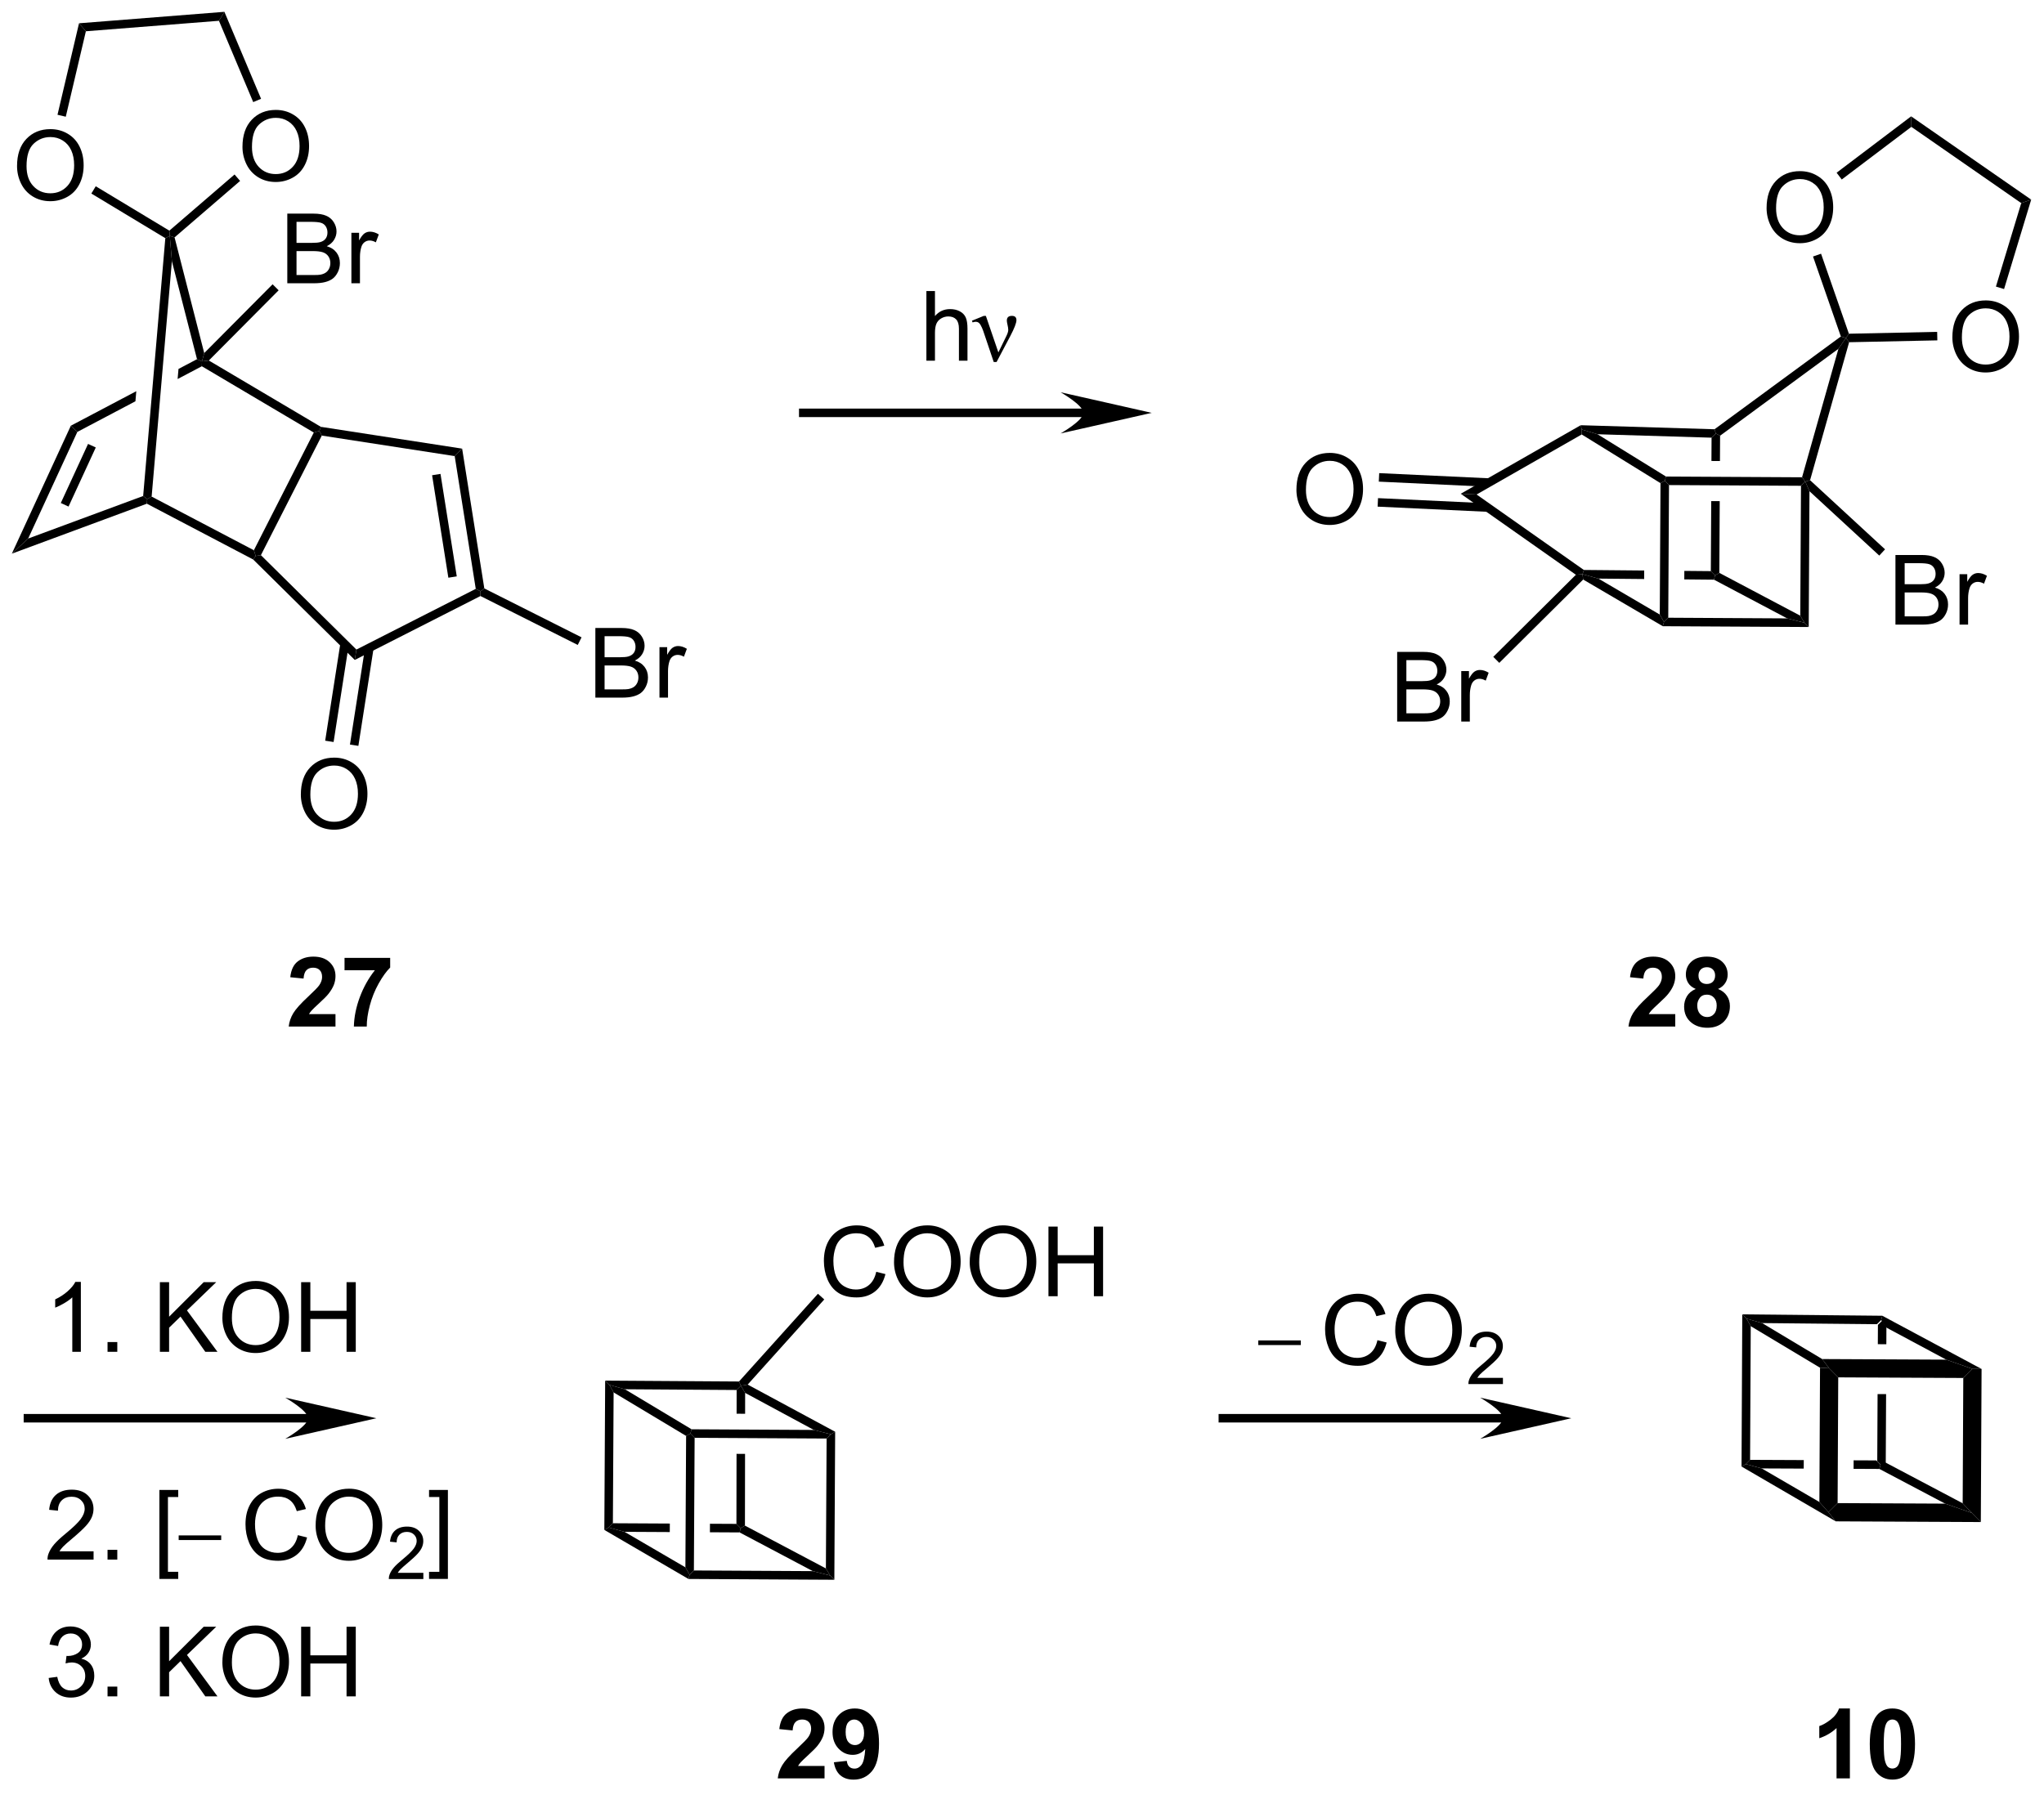 <?xml version="1.0" encoding="UTF-8"?>
<!DOCTYPE svg PUBLIC '-//W3C//DTD SVG 1.0//EN'
          'http://www.w3.org/TR/2001/REC-SVG-20010904/DTD/svg10.dtd'>
<svg stroke-dasharray="none" shape-rendering="auto" xmlns="http://www.w3.org/2000/svg" font-family="'Dialog'" text-rendering="auto" width="461" fill-opacity="1" color-interpolation="auto" color-rendering="auto" preserveAspectRatio="xMidYMid meet" font-size="12px" viewBox="0 0 461 405" fill="black" xmlns:xlink="http://www.w3.org/1999/xlink" stroke="black" image-rendering="auto" stroke-miterlimit="10" stroke-linecap="square" stroke-linejoin="miter" font-style="normal" stroke-width="1" height="405" stroke-dashoffset="0" font-weight="normal" stroke-opacity="1"
><!--Generated by the Batik Graphics2D SVG Generator--><defs id="genericDefs"
  /><g
  ><defs id="defs1"
    ><clipPath clipPathUnits="userSpaceOnUse" id="clipPath1"
      ><path d="M0.646 0.646 L173.433 0.646 L173.433 152.195 L0.646 152.195 L0.646 0.646 Z"
      /></clipPath
      ><clipPath clipPathUnits="userSpaceOnUse" id="clipPath2"
      ><path d="M13.835 6.92 L13.835 154.256 L181.817 154.256 L181.817 6.92 Z"
      /></clipPath
    ></defs
    ><g transform="scale(2.667,2.667) translate(-0.646,-0.646) matrix(1.029,0,0,1.029,-13.585,-6.473)"
    ><path d="M168.514 115.482 L168.163 115.828 L168.155 117.416 L168.155 117.416 L168.855 117.419 L168.855 117.419 L168.861 116.065 L168.514 115.482 ZM168.135 121.516 L168.108 127.031 L168.456 127.383 L168.807 127.172 L168.835 121.519 L168.835 121.519 L168.135 121.516 Z" stroke="none" clip-path="url(#clipPath2)"
    /></g
    ><g transform="matrix(2.743,0,0,2.743,-37.948,-18.983)"
    ><path d="M90.006 36.584 L90.006 30.858 L90.71 30.858 L90.71 32.912 Q91.202 32.342 91.952 32.342 Q92.413 32.342 92.751 32.524 Q93.092 32.704 93.238 33.024 Q93.384 33.345 93.384 33.954 L93.384 36.584 L92.681 36.584 L92.681 33.954 Q92.681 33.428 92.452 33.188 Q92.225 32.946 91.806 32.946 Q91.493 32.946 91.217 33.11 Q90.944 33.272 90.827 33.55 Q90.71 33.826 90.71 34.313 L90.71 36.584 L90.006 36.584 Z" stroke="none" clip-path="url(#clipPath2)"
    /></g
    ><g transform="matrix(2.743,0,0,2.743,-37.948,-18.983)"
    ><path d="M95.542 36.694 L94.677 34.131 Q94.591 33.876 94.45 33.631 Q94.31 33.384 94.065 33.384 Q93.948 33.384 93.805 33.436 L93.75 33.298 L94.724 32.899 L94.896 32.899 L95.924 35.904 L96.56 34.602 Q96.737 34.251 96.737 34.053 Q96.737 33.892 96.669 33.602 Q96.62 33.392 96.62 33.287 Q96.62 32.899 97.036 32.899 Q97.409 32.899 97.409 33.251 Q97.409 33.6 96.893 34.579 L95.776 36.694 L95.542 36.694 Z" stroke="none" clip-path="url(#clipPath2)"
    /></g
    ><g transform="matrix(2.743,0,0,2.743,-37.948,-18.983)"
    ><path d="M20.483 118.1 L19.779 118.1 L19.779 113.618 Q19.524 113.86 19.113 114.102 Q18.701 114.344 18.373 114.467 L18.373 113.787 Q18.962 113.509 19.402 113.115 Q19.845 112.719 20.029 112.35 L20.483 112.35 L20.483 118.1 ZM22.677 118.1 L22.677 117.298 L23.479 117.298 L23.479 118.1 L22.677 118.1 ZM26.981 118.1 L26.981 112.373 L27.739 112.373 L27.739 115.212 L30.583 112.373 L31.612 112.373 L29.208 114.694 L31.716 118.1 L30.716 118.1 L28.677 115.201 L27.739 116.115 L27.739 118.1 L26.981 118.1 ZM32.119 115.311 Q32.119 113.884 32.885 113.079 Q33.651 112.272 34.862 112.272 Q35.653 112.272 36.289 112.652 Q36.927 113.029 37.26 113.707 Q37.596 114.384 37.596 115.243 Q37.596 116.115 37.244 116.803 Q36.893 117.49 36.247 117.844 Q35.604 118.199 34.856 118.199 Q34.049 118.199 33.411 117.808 Q32.776 117.415 32.447 116.74 Q32.119 116.063 32.119 115.311 ZM32.901 115.321 Q32.901 116.358 33.455 116.954 Q34.013 117.548 34.854 117.548 Q35.708 117.548 36.26 116.946 Q36.815 116.344 36.815 115.24 Q36.815 114.54 36.578 114.019 Q36.341 113.498 35.885 113.212 Q35.432 112.923 34.864 112.923 Q34.059 112.923 33.479 113.477 Q32.901 114.029 32.901 115.321 ZM38.595 118.1 L38.595 112.373 L39.352 112.373 L39.352 114.725 L42.329 114.725 L42.329 112.373 L43.087 112.373 L43.087 118.1 L42.329 118.1 L42.329 115.399 L39.352 115.399 L39.352 118.1 L38.595 118.1 Z" stroke="none" clip-path="url(#clipPath2)"
    /></g
    ><g transform="matrix(2.743,0,0,2.743,-37.948,-18.983)"
    ><path d="M21.529 134.508 L21.529 135.186 L17.743 135.186 Q17.735 134.93 17.826 134.696 Q17.97 134.311 18.287 133.936 Q18.608 133.561 19.209 133.068 Q20.142 132.303 20.47 131.855 Q20.798 131.407 20.798 131.008 Q20.798 130.592 20.498 130.305 Q20.201 130.016 19.72 130.016 Q19.212 130.016 18.907 130.321 Q18.602 130.626 18.6 131.165 L17.876 131.092 Q17.951 130.282 18.436 129.86 Q18.92 129.436 19.735 129.436 Q20.561 129.436 21.04 129.894 Q21.522 130.35 21.522 131.024 Q21.522 131.368 21.381 131.701 Q21.241 132.032 20.912 132.399 Q20.587 132.766 19.829 133.407 Q19.196 133.938 19.017 134.128 Q18.837 134.318 18.72 134.508 L21.529 134.508 ZM22.677 135.186 L22.677 134.383 L23.479 134.383 L23.479 135.186 L22.677 135.186 ZM26.94 136.777 L26.94 129.459 L28.489 129.459 L28.489 130.04 L27.643 130.04 L27.643 136.193 L28.489 136.193 L28.489 136.777 L26.94 136.777 Z" stroke="none" clip-path="url(#clipPath2)"
    /></g
    ><g transform="matrix(2.743,0,0,2.743,-37.948,-18.983)"
    ><path d="M28.526 133.579 L28.526 133.198 L32.022 133.198 L32.022 133.579 L28.526 133.579 Z" stroke="none" clip-path="url(#clipPath2)"
    /></g
    ><g transform="matrix(2.743,0,0,2.743,-37.948,-18.983)"
    ><path d="M38.325 133.178 L39.083 133.368 Q38.846 134.303 38.226 134.795 Q37.606 135.285 36.713 135.285 Q35.786 135.285 35.205 134.907 Q34.627 134.529 34.322 133.816 Q34.02 133.1 34.02 132.279 Q34.02 131.383 34.362 130.72 Q34.705 130.053 35.336 129.706 Q35.966 129.36 36.724 129.36 Q37.583 129.36 38.169 129.798 Q38.755 130.235 38.987 131.029 L38.239 131.204 Q38.041 130.579 37.661 130.295 Q37.283 130.008 36.708 130.008 Q36.049 130.008 35.604 130.326 Q35.161 130.641 34.981 131.175 Q34.802 131.709 34.802 132.274 Q34.802 133.006 35.015 133.55 Q35.229 134.095 35.677 134.365 Q36.127 134.633 36.651 134.633 Q37.286 134.633 37.726 134.266 Q38.169 133.899 38.325 133.178 ZM39.787 132.397 Q39.787 130.97 40.553 130.165 Q41.319 129.357 42.53 129.357 Q43.321 129.357 43.957 129.738 Q44.595 130.115 44.928 130.792 Q45.264 131.47 45.264 132.329 Q45.264 133.201 44.912 133.889 Q44.561 134.576 43.915 134.93 Q43.272 135.285 42.524 135.285 Q41.717 135.285 41.079 134.894 Q40.444 134.501 40.115 133.826 Q39.787 133.149 39.787 132.397 ZM40.569 132.407 Q40.569 133.443 41.123 134.04 Q41.681 134.633 42.522 134.633 Q43.376 134.633 43.928 134.032 Q44.483 133.43 44.483 132.326 Q44.483 131.626 44.246 131.105 Q44.009 130.584 43.553 130.298 Q43.1 130.008 42.532 130.008 Q41.727 130.008 41.147 130.563 Q40.569 131.115 40.569 132.407 Z" stroke="none" clip-path="url(#clipPath2)"
    /></g
    ><g transform="matrix(2.743,0,0,2.743,-37.948,-18.983)"
    ><path d="M48.644 136.278 L48.644 136.786 L45.804 136.786 Q45.798 136.594 45.866 136.418 Q45.974 136.129 46.212 135.848 Q46.452 135.567 46.903 135.198 Q47.602 134.624 47.849 134.288 Q48.095 133.952 48.095 133.653 Q48.095 133.34 47.87 133.125 Q47.647 132.909 47.286 132.909 Q46.905 132.909 46.677 133.137 Q46.448 133.366 46.446 133.77 L45.903 133.715 Q45.96 133.108 46.323 132.792 Q46.687 132.473 47.298 132.473 Q47.917 132.473 48.276 132.817 Q48.638 133.159 48.638 133.665 Q48.638 133.922 48.532 134.172 Q48.427 134.42 48.181 134.696 Q47.937 134.971 47.368 135.452 Q46.894 135.85 46.759 135.993 Q46.624 136.135 46.536 136.278 L48.644 136.278 Z" stroke="none" clip-path="url(#clipPath2)"
    /></g
    ><g transform="matrix(2.743,0,0,2.743,-37.948,-18.983)"
    ><path d="M50.662 136.777 L49.112 136.777 L49.112 136.193 L49.959 136.193 L49.959 130.04 L49.112 130.04 L49.112 129.459 L50.662 129.459 L50.662 136.777 Z" stroke="none" clip-path="url(#clipPath2)"
    /></g
    ><g transform="matrix(2.743,0,0,2.743,-37.948,-18.983)"
    ><path d="M17.837 144.923 L18.54 144.829 Q18.662 145.428 18.951 145.691 Q19.243 145.954 19.662 145.954 Q20.157 145.954 20.498 145.61 Q20.842 145.266 20.842 144.758 Q20.842 144.274 20.524 143.962 Q20.209 143.647 19.72 143.647 Q19.522 143.647 19.225 143.725 L19.303 143.107 Q19.373 143.115 19.415 143.115 Q19.866 143.115 20.225 142.881 Q20.584 142.647 20.584 142.157 Q20.584 141.772 20.321 141.519 Q20.061 141.264 19.647 141.264 Q19.235 141.264 18.962 141.522 Q18.688 141.779 18.61 142.295 L17.907 142.17 Q18.037 141.462 18.493 141.074 Q18.951 140.686 19.631 140.686 Q20.1 140.686 20.493 140.886 Q20.889 141.087 21.097 141.436 Q21.306 141.782 21.306 142.173 Q21.306 142.545 21.105 142.85 Q20.907 143.154 20.517 143.334 Q21.024 143.451 21.306 143.821 Q21.587 144.188 21.587 144.743 Q21.587 145.493 21.04 146.016 Q20.493 146.537 19.657 146.537 Q18.904 146.537 18.404 146.089 Q17.907 145.639 17.837 144.923 ZM22.677 146.436 L22.677 145.633 L23.479 145.633 L23.479 146.436 L22.677 146.436 ZM26.981 146.436 L26.981 140.709 L27.739 140.709 L27.739 143.548 L30.583 140.709 L31.612 140.709 L29.208 143.029 L31.716 146.436 L30.716 146.436 L28.677 143.537 L27.739 144.451 L27.739 146.436 L26.981 146.436 ZM32.119 143.647 Q32.119 142.22 32.885 141.415 Q33.651 140.607 34.862 140.607 Q35.653 140.607 36.289 140.988 Q36.927 141.365 37.26 142.042 Q37.596 142.72 37.596 143.579 Q37.596 144.451 37.244 145.139 Q36.893 145.826 36.247 146.18 Q35.604 146.535 34.856 146.535 Q34.049 146.535 33.411 146.144 Q32.776 145.751 32.447 145.076 Q32.119 144.399 32.119 143.647 ZM32.901 143.657 Q32.901 144.693 33.455 145.29 Q34.013 145.883 34.854 145.883 Q35.708 145.883 36.26 145.282 Q36.815 144.68 36.815 143.576 Q36.815 142.876 36.578 142.355 Q36.341 141.834 35.885 141.548 Q35.432 141.258 34.864 141.258 Q34.059 141.258 33.479 141.813 Q32.901 142.365 32.901 143.657 ZM38.595 146.436 L38.595 140.709 L39.352 140.709 L39.352 143.061 L42.329 143.061 L42.329 140.709 L43.087 140.709 L43.087 146.436 L42.329 146.436 L42.329 143.735 L39.352 143.735 L39.352 146.436 L38.595 146.436 Z" stroke="none" clip-path="url(#clipPath2)"
    /></g
    ><g transform="matrix(2.743,0,0,2.743,-37.948,-18.983)"
    ><path d="M137.412 123.212 L114.381 123.212 L114.031 123.212 L114.031 123.912 L114.381 123.912 L137.412 123.912 L137.762 123.912 L137.762 123.212 L137.412 123.212 ZM143.033 123.562 L135.536 121.868 C135.536 121.868 137.412 122.927 137.412 123.562 C137.412 124.197 135.536 125.256 135.536 125.256 Z" stroke="none" clip-path="url(#clipPath2)"
    /></g
    ><g transform="matrix(2.743,0,0,2.743,-37.948,-18.983)"
    ><path d="M117.293 117.543 L117.293 117.162 L120.789 117.162 L120.789 117.543 L117.293 117.543 Z" stroke="none" clip-path="url(#clipPath2)"
    /></g
    ><g transform="matrix(2.743,0,0,2.743,-37.948,-18.983)"
    ><path d="M127.092 117.142 L127.85 117.332 Q127.613 118.267 126.993 118.759 Q126.373 119.249 125.48 119.249 Q124.553 119.249 123.972 118.871 Q123.394 118.493 123.089 117.78 Q122.787 117.064 122.787 116.243 Q122.787 115.348 123.128 114.683 Q123.472 114.017 124.102 113.671 Q124.733 113.324 125.49 113.324 Q126.35 113.324 126.936 113.762 Q127.522 114.199 127.753 114.993 L127.006 115.168 Q126.808 114.543 126.428 114.259 Q126.05 113.973 125.475 113.973 Q124.816 113.973 124.371 114.29 Q123.928 114.605 123.748 115.139 Q123.568 115.673 123.568 116.238 Q123.568 116.97 123.782 117.514 Q123.996 118.058 124.443 118.329 Q124.894 118.598 125.417 118.598 Q126.053 118.598 126.493 118.23 Q126.936 117.863 127.092 117.142 ZM128.554 116.361 Q128.554 114.933 129.32 114.129 Q130.085 113.322 131.296 113.322 Q132.088 113.322 132.723 113.702 Q133.361 114.079 133.695 114.757 Q134.031 115.433 134.031 116.293 Q134.031 117.165 133.679 117.853 Q133.327 118.54 132.682 118.894 Q132.038 119.249 131.291 119.249 Q130.484 119.249 129.846 118.858 Q129.21 118.465 128.882 117.79 Q128.554 117.113 128.554 116.361 ZM129.335 116.371 Q129.335 117.407 129.89 118.004 Q130.447 118.598 131.288 118.598 Q132.143 118.598 132.695 117.996 Q133.249 117.394 133.249 116.29 Q133.249 115.59 133.012 115.069 Q132.775 114.548 132.32 114.262 Q131.867 113.973 131.299 113.973 Q130.494 113.973 129.913 114.527 Q129.335 115.079 129.335 116.371 Z" stroke="none" clip-path="url(#clipPath2)"
    /></g
    ><g transform="matrix(2.743,0,0,2.743,-37.948,-18.983)"
    ><path d="M137.41 120.242 L137.41 120.75 L134.57 120.75 Q134.565 120.558 134.633 120.382 Q134.74 120.094 134.978 119.812 Q135.219 119.531 135.67 119.162 Q136.369 118.588 136.615 118.252 Q136.861 117.916 136.861 117.617 Q136.861 117.304 136.637 117.09 Q136.414 116.873 136.053 116.873 Q135.672 116.873 135.443 117.101 Q135.215 117.33 135.213 117.734 L134.67 117.679 Q134.727 117.072 135.09 116.756 Q135.453 116.437 136.065 116.437 Q136.684 116.437 137.043 116.781 Q137.404 117.123 137.404 117.629 Q137.404 117.886 137.299 118.136 Q137.193 118.385 136.947 118.66 Q136.703 118.935 136.135 119.416 Q135.66 119.814 135.525 119.957 Q135.391 120.099 135.303 120.242 L137.41 120.242 Z" stroke="none" clip-path="url(#clipPath2)"
    /></g
    ><g transform="matrix(2.743,0,0,2.743,-37.948,-18.983)"
    ><path d="M85.882 111.518 L86.639 111.708 Q86.403 112.643 85.783 113.135 Q85.163 113.625 84.27 113.625 Q83.343 113.625 82.762 113.247 Q82.184 112.87 81.879 112.156 Q81.577 111.44 81.577 110.62 Q81.577 109.724 81.918 109.06 Q82.262 108.393 82.892 108.046 Q83.522 107.7 84.28 107.7 Q85.139 107.7 85.725 108.138 Q86.311 108.575 86.543 109.37 L85.796 109.544 Q85.598 108.919 85.218 108.635 Q84.84 108.349 84.264 108.349 Q83.606 108.349 83.16 108.666 Q82.718 108.981 82.538 109.515 Q82.358 110.049 82.358 110.614 Q82.358 111.346 82.572 111.89 Q82.785 112.435 83.233 112.705 Q83.684 112.974 84.207 112.974 Q84.843 112.974 85.283 112.606 Q85.725 112.239 85.882 111.518 ZM87.344 110.737 Q87.344 109.31 88.11 108.505 Q88.875 107.698 90.086 107.698 Q90.878 107.698 91.513 108.078 Q92.151 108.455 92.485 109.132 Q92.82 109.81 92.82 110.669 Q92.82 111.541 92.469 112.229 Q92.117 112.916 91.472 113.27 Q90.828 113.625 90.081 113.625 Q89.274 113.625 88.636 113.234 Q88 112.841 87.672 112.166 Q87.344 111.489 87.344 110.737 ZM88.125 110.747 Q88.125 111.784 88.68 112.38 Q89.237 112.974 90.078 112.974 Q90.933 112.974 91.485 112.372 Q92.039 111.77 92.039 110.666 Q92.039 109.966 91.802 109.445 Q91.565 108.924 91.11 108.638 Q90.656 108.349 90.089 108.349 Q89.284 108.349 88.703 108.903 Q88.125 109.455 88.125 110.747 ZM93.567 110.737 Q93.567 109.31 94.332 108.505 Q95.098 107.698 96.309 107.698 Q97.1 107.698 97.736 108.078 Q98.374 108.455 98.707 109.132 Q99.043 109.81 99.043 110.669 Q99.043 111.541 98.692 112.229 Q98.34 112.916 97.694 113.27 Q97.051 113.625 96.304 113.625 Q95.496 113.625 94.858 113.234 Q94.223 112.841 93.895 112.166 Q93.567 111.489 93.567 110.737 ZM94.348 110.747 Q94.348 111.784 94.903 112.38 Q95.46 112.974 96.301 112.974 Q97.155 112.974 97.707 112.372 Q98.262 111.77 98.262 110.666 Q98.262 109.966 98.025 109.445 Q97.788 108.924 97.332 108.638 Q96.879 108.349 96.311 108.349 Q95.507 108.349 94.926 108.903 Q94.348 109.455 94.348 110.747 ZM100.042 113.526 L100.042 107.799 L100.8 107.799 L100.8 110.151 L103.776 110.151 L103.776 107.799 L104.534 107.799 L104.534 113.526 L103.776 113.526 L103.776 110.825 L100.8 110.825 L100.8 113.526 L100.042 113.526 Z" stroke="none" clip-path="url(#clipPath2)"
    /></g
    ><g transform="matrix(2.743,0,0,2.743,-37.948,-18.983)"
    ><path d="M64.228 132.198 L63.876 132.547 L65.183 132.903 L68.906 132.923 L68.906 132.923 L68.91 132.223 L68.91 132.223 L64.228 132.198 ZM72.21 132.24 L72.206 132.94 L72.206 132.94 L74.648 132.953 L74.736 132.603 L74.386 132.251 L72.21 132.24 Z" stroke="none" clip-path="url(#clipPath2)"
    /></g
    ><g transform="matrix(2.743,0,0,2.743,-37.948,-18.983)"
    ><path d="M74.753 120.891 L74.403 121.239 L74.4 123.19 L74.4 123.19 L75.1 123.194 L75.1 123.194 L75.102 121.477 L74.753 120.891 ZM74.395 126.49 L74.386 132.251 L74.736 132.603 L75.086 132.392 L75.095 126.494 L75.095 126.494 L74.395 126.49 Z" stroke="none" clip-path="url(#clipPath2)"
    /></g
    ><g transform="matrix(2.743,0,0,2.743,-37.948,-18.983)"
    ><path d="M81.631 152.161 L81.631 153.182 L77.784 153.182 Q77.847 152.604 78.159 152.086 Q78.472 151.568 79.394 150.714 Q80.136 150.021 80.302 149.776 Q80.529 149.435 80.529 149.104 Q80.529 148.737 80.331 148.539 Q80.136 148.341 79.787 148.341 Q79.443 148.341 79.24 148.549 Q79.037 148.755 79.006 149.237 L77.912 149.128 Q78.011 148.221 78.526 147.828 Q79.042 147.432 79.816 147.432 Q80.662 147.432 81.146 147.891 Q81.631 148.346 81.631 149.026 Q81.631 149.411 81.493 149.763 Q81.355 150.112 81.052 150.495 Q80.855 150.747 80.334 151.224 Q79.816 151.701 79.675 151.857 Q79.537 152.013 79.451 152.161 L81.631 152.161 ZM82.397 151.857 L83.46 151.74 Q83.499 152.065 83.663 152.221 Q83.827 152.378 84.095 152.378 Q84.437 152.378 84.674 152.065 Q84.913 151.753 84.978 150.768 Q84.564 151.247 83.944 151.247 Q83.267 151.247 82.778 150.727 Q82.288 150.206 82.288 149.37 Q82.288 148.497 82.804 147.966 Q83.322 147.432 84.124 147.432 Q84.994 147.432 85.551 148.107 Q86.111 148.779 86.111 150.323 Q86.111 151.893 85.528 152.589 Q84.947 153.284 84.015 153.284 Q83.343 153.284 82.929 152.927 Q82.515 152.568 82.397 151.857 ZM84.882 149.458 Q84.882 148.927 84.637 148.635 Q84.392 148.341 84.072 148.341 Q83.767 148.341 83.567 148.583 Q83.366 148.823 83.366 149.37 Q83.366 149.924 83.585 150.185 Q83.804 150.443 84.132 150.443 Q84.447 150.443 84.663 150.193 Q84.882 149.943 84.882 149.458 Z" stroke="none" clip-path="url(#clipPath2)"
    /></g
    ><g transform="matrix(2.743,0,0,2.743,-37.948,-18.983)"
    ><path d="M157.732 126.984 L157.38 127.333 L158.687 127.689 L162.143 127.704 L162.143 127.704 L162.146 127.004 L162.146 127.004 L157.732 126.984 ZM166.246 127.023 L166.243 127.723 L166.243 127.723 L168.368 127.733 L168.456 127.383 L168.108 127.031 L166.246 127.023 Z" stroke="none" clip-path="url(#clipPath2)"
    /></g
    ><g transform="matrix(2.743,0,0,2.743,-37.948,-18.983)"
    ><path d="M165.938 153.182 L164.841 153.182 L164.841 149.044 Q164.24 149.607 163.422 149.878 L163.422 148.88 Q163.852 148.74 164.354 148.349 Q164.859 147.956 165.047 147.432 L165.938 147.432 L165.938 153.182 ZM169.434 147.432 Q170.267 147.432 170.736 148.026 Q171.293 148.729 171.293 150.357 Q171.293 151.982 170.731 152.693 Q170.267 153.281 169.434 153.281 Q168.598 153.281 168.085 152.638 Q167.574 151.995 167.574 150.346 Q167.574 148.729 168.137 148.018 Q168.603 147.432 169.434 147.432 ZM169.434 148.341 Q169.236 148.341 169.079 148.469 Q168.923 148.596 168.837 148.924 Q168.723 149.349 168.723 150.357 Q168.723 151.365 168.824 151.742 Q168.926 152.12 169.079 152.245 Q169.236 152.37 169.434 152.37 Q169.634 152.37 169.79 152.242 Q169.947 152.115 170.033 151.786 Q170.145 151.365 170.145 150.357 Q170.145 149.349 170.043 148.974 Q169.941 148.596 169.788 148.469 Q169.634 148.341 169.434 148.341 Z" stroke="none" clip-path="url(#clipPath2)"
    /></g
    ><g transform="matrix(2.743,0,0,2.743,-37.948,-18.983)"
    ><path d="M151.58 90.326 L151.58 91.347 L147.733 91.347 Q147.796 90.769 148.108 90.251 Q148.421 89.732 149.343 88.878 Q150.085 88.185 150.252 87.941 Q150.478 87.599 150.478 87.269 Q150.478 86.901 150.28 86.704 Q150.085 86.506 149.736 86.506 Q149.392 86.506 149.189 86.714 Q148.986 86.92 148.955 87.401 L147.861 87.292 Q147.96 86.386 148.476 85.993 Q148.991 85.597 149.765 85.597 Q150.611 85.597 151.095 86.055 Q151.58 86.511 151.58 87.191 Q151.58 87.576 151.442 87.927 Q151.304 88.276 151.002 88.659 Q150.804 88.912 150.283 89.388 Q149.765 89.865 149.624 90.021 Q149.486 90.177 149.4 90.326 L151.58 90.326 ZM153.263 88.256 Q152.839 88.076 152.644 87.763 Q152.451 87.448 152.451 87.073 Q152.451 86.433 152.899 86.016 Q153.347 85.597 154.17 85.597 Q154.987 85.597 155.438 86.016 Q155.888 86.433 155.888 87.073 Q155.888 87.472 155.68 87.782 Q155.474 88.092 155.099 88.256 Q155.576 88.448 155.823 88.816 Q156.073 89.183 156.073 89.662 Q156.073 90.456 155.566 90.954 Q155.06 91.448 154.222 91.448 Q153.441 91.448 152.92 91.037 Q152.308 90.552 152.308 89.709 Q152.308 89.245 152.537 88.857 Q152.769 88.467 153.263 88.256 ZM153.49 87.151 Q153.49 87.48 153.675 87.665 Q153.862 87.847 154.17 87.847 Q154.482 87.847 154.67 87.662 Q154.857 87.474 154.857 87.146 Q154.857 86.839 154.672 86.654 Q154.487 86.467 154.183 86.467 Q153.865 86.467 153.678 86.654 Q153.49 86.842 153.49 87.151 ZM153.388 89.605 Q153.388 90.058 153.62 90.313 Q153.855 90.566 154.201 90.566 Q154.542 90.566 154.763 90.321 Q154.987 90.076 154.987 89.615 Q154.987 89.214 154.761 88.969 Q154.534 88.724 154.185 88.724 Q153.784 88.724 153.586 89.003 Q153.388 89.279 153.388 89.605 Z" stroke="none" clip-path="url(#clipPath2)"
    /></g
    ><g transform="matrix(2.743,0,0,2.743,-37.948,-18.983)"
    ><path d="M174.365 34.667 Q174.365 33.24 175.131 32.435 Q175.897 31.628 177.108 31.628 Q177.899 31.628 178.535 32.008 Q179.173 32.385 179.506 33.062 Q179.842 33.74 179.842 34.599 Q179.842 35.471 179.49 36.159 Q179.139 36.846 178.493 37.2 Q177.85 37.555 177.102 37.555 Q176.295 37.555 175.657 37.164 Q175.022 36.771 174.694 36.096 Q174.365 35.419 174.365 34.667 ZM175.147 34.677 Q175.147 35.714 175.701 36.31 Q176.259 36.904 177.1 36.904 Q177.954 36.904 178.506 36.302 Q179.061 35.7 179.061 34.596 Q179.061 33.896 178.824 33.375 Q178.587 32.854 178.131 32.568 Q177.678 32.279 177.11 32.279 Q176.305 32.279 175.725 32.833 Q175.147 33.385 175.147 34.677 Z" stroke="none" clip-path="url(#clipPath2)"
    /></g
    ><g transform="matrix(2.743,0,0,2.743,-37.948,-18.983)"
    ><path d="M159.089 24.035 Q159.089 22.608 159.854 21.804 Q160.62 20.996 161.831 20.996 Q162.622 20.996 163.258 21.377 Q163.896 21.754 164.229 22.431 Q164.565 23.108 164.565 23.968 Q164.565 24.84 164.214 25.527 Q163.862 26.215 163.216 26.569 Q162.573 26.923 161.826 26.923 Q161.018 26.923 160.38 26.533 Q159.745 26.14 159.417 25.465 Q159.089 24.788 159.089 24.035 ZM159.87 24.046 Q159.87 25.082 160.424 25.679 Q160.982 26.272 161.823 26.272 Q162.677 26.272 163.229 25.671 Q163.784 25.069 163.784 23.965 Q163.784 23.265 163.547 22.744 Q163.31 22.223 162.854 21.936 Q162.401 21.647 161.833 21.647 Q161.029 21.647 160.448 22.202 Q159.87 22.754 159.87 24.046 Z" stroke="none" clip-path="url(#clipPath2)"
    /></g
    ><g transform="matrix(2.743,0,0,2.743,-37.948,-18.983)"
    ><path d="M120.431 47.208 Q120.431 45.781 121.197 44.976 Q121.963 44.169 123.174 44.169 Q123.965 44.169 124.601 44.549 Q125.239 44.927 125.572 45.604 Q125.908 46.281 125.908 47.14 Q125.908 48.013 125.556 48.7 Q125.205 49.388 124.559 49.742 Q123.916 50.096 123.168 50.096 Q122.361 50.096 121.723 49.705 Q121.088 49.312 120.759 48.638 Q120.431 47.961 120.431 47.208 ZM121.213 47.218 Q121.213 48.255 121.767 48.851 Q122.325 49.445 123.166 49.445 Q124.02 49.445 124.572 48.843 Q125.127 48.242 125.127 47.138 Q125.127 46.437 124.89 45.916 Q124.653 45.395 124.197 45.109 Q123.744 44.82 123.176 44.82 Q122.371 44.82 121.791 45.375 Q121.213 45.927 121.213 47.218 Z" stroke="none" clip-path="url(#clipPath2)"
    /></g
    ><g transform="matrix(2.743,0,0,2.743,-37.948,-18.983)"
    ><path d="M128.714 66.263 L128.714 60.536 L130.862 60.536 Q131.518 60.536 131.914 60.711 Q132.313 60.883 132.537 61.245 Q132.761 61.607 132.761 62 Q132.761 62.367 132.56 62.693 Q132.362 63.015 131.961 63.216 Q132.479 63.367 132.758 63.734 Q133.039 64.101 133.039 64.601 Q133.039 65.005 132.867 65.351 Q132.698 65.695 132.448 65.883 Q132.198 66.07 131.82 66.166 Q131.445 66.263 130.899 66.263 L128.714 66.263 ZM129.471 62.943 L130.711 62.943 Q131.214 62.943 131.432 62.875 Q131.721 62.789 131.867 62.591 Q132.016 62.39 132.016 62.091 Q132.016 61.804 131.878 61.588 Q131.742 61.372 131.487 61.291 Q131.234 61.211 130.617 61.211 L129.471 61.211 L129.471 62.943 ZM129.471 65.586 L130.899 65.586 Q131.266 65.586 131.414 65.56 Q131.675 65.513 131.849 65.403 Q132.026 65.294 132.138 65.086 Q132.253 64.875 132.253 64.601 Q132.253 64.281 132.089 64.047 Q131.925 63.81 131.633 63.713 Q131.344 63.617 130.797 63.617 L129.471 63.617 L129.471 65.586 ZM133.984 66.263 L133.984 62.114 L134.617 62.114 L134.617 62.742 Q134.859 62.302 135.063 62.161 Q135.268 62.021 135.516 62.021 Q135.87 62.021 136.237 62.247 L135.995 62.898 Q135.737 62.747 135.479 62.747 Q135.25 62.747 135.065 62.885 Q134.883 63.023 134.805 63.271 Q134.688 63.646 134.688 64.091 L134.688 66.263 L133.984 66.263 Z" stroke="none" clip-path="url(#clipPath2)"
    /></g
    ><g transform="matrix(2.743,0,0,2.743,-37.948,-18.983)"
    ><path d="M169.684 58.291 L169.684 52.565 L171.832 52.565 Q172.488 52.565 172.884 52.739 Q173.283 52.911 173.507 53.273 Q173.731 53.635 173.731 54.028 Q173.731 54.395 173.53 54.721 Q173.332 55.044 172.931 55.244 Q173.45 55.395 173.728 55.763 Q174.009 56.13 174.009 56.63 Q174.009 57.033 173.838 57.38 Q173.668 57.723 173.418 57.911 Q173.168 58.098 172.791 58.195 Q172.416 58.291 171.869 58.291 L169.684 58.291 ZM170.442 54.971 L171.681 54.971 Q172.184 54.971 172.403 54.903 Q172.692 54.817 172.838 54.619 Q172.986 54.419 172.986 54.119 Q172.986 53.833 172.848 53.617 Q172.713 53.401 172.457 53.32 Q172.205 53.239 171.588 53.239 L170.442 53.239 L170.442 54.971 ZM170.442 57.614 L171.869 57.614 Q172.236 57.614 172.384 57.588 Q172.645 57.541 172.819 57.432 Q172.996 57.322 173.108 57.114 Q173.223 56.903 173.223 56.63 Q173.223 56.309 173.059 56.075 Q172.895 55.838 172.603 55.742 Q172.314 55.645 171.767 55.645 L170.442 55.645 L170.442 57.614 ZM174.955 58.291 L174.955 54.143 L175.588 54.143 L175.588 54.77 Q175.83 54.33 176.033 54.19 Q176.238 54.049 176.486 54.049 Q176.84 54.049 177.207 54.276 L176.965 54.926 Q176.707 54.776 176.45 54.776 Q176.22 54.776 176.035 54.913 Q175.853 55.051 175.775 55.299 Q175.658 55.674 175.658 56.119 L175.658 58.291 L174.955 58.291 Z" stroke="none" clip-path="url(#clipPath2)"
    /></g
    ><g transform="matrix(2.743,0,0,2.743,-37.948,-18.983)"
    ><path d="M144.064 53.796 L143.952 54.145 L145.261 54.507 L149.022 54.542 L149.022 54.542 L149.026 53.842 L149.026 53.842 L144.064 53.796 ZM152.326 53.873 L152.322 54.573 L152.322 54.573 L154.763 54.596 L154.852 54.246 L154.504 53.893 L152.326 53.873 Z" stroke="none" clip-path="url(#clipPath2)"
    /></g
    ><g transform="matrix(2.743,0,0,2.743,-37.948,-18.983)"
    ><path d="M154.917 42.578 L154.565 42.917 L154.554 44.833 L154.554 44.833 L155.254 44.837 L155.254 44.837 L155.266 42.755 L154.917 42.578 ZM154.536 48.133 L154.504 53.893 L154.852 54.246 L155.203 54.036 L155.236 48.137 L155.236 48.137 L154.536 48.133 Z" stroke="none" clip-path="url(#clipPath2)"
    /></g
    ><g transform="matrix(2.743,0,0,2.743,-37.948,-18.983)"
    ><path d="M41.419 90.326 L41.419 91.347 L37.573 91.347 Q37.636 90.769 37.948 90.251 Q38.261 89.732 39.182 88.878 Q39.925 88.185 40.091 87.941 Q40.318 87.599 40.318 87.269 Q40.318 86.901 40.12 86.704 Q39.925 86.506 39.576 86.506 Q39.232 86.506 39.029 86.714 Q38.826 86.92 38.794 87.401 L37.701 87.292 Q37.8 86.386 38.315 85.993 Q38.831 85.597 39.604 85.597 Q40.451 85.597 40.935 86.055 Q41.419 86.511 41.419 87.191 Q41.419 87.576 41.282 87.927 Q41.143 88.276 40.841 88.659 Q40.643 88.912 40.123 89.388 Q39.604 89.865 39.464 90.021 Q39.326 90.177 39.24 90.326 L41.419 90.326 ZM42.163 86.717 L42.163 85.698 L45.916 85.698 L45.916 86.495 Q45.452 86.951 44.97 87.808 Q44.491 88.662 44.239 89.626 Q43.986 90.589 43.991 91.347 L42.931 91.347 Q42.96 90.159 43.421 88.925 Q43.884 87.691 44.658 86.717 L42.163 86.717 Z" stroke="none" clip-path="url(#clipPath2)"
    /></g
    ><g transform="matrix(2.743,0,0,2.743,-37.948,-18.983)"
    ><path d="M33.771 19 Q33.771 17.573 34.536 16.768 Q35.302 15.961 36.513 15.961 Q37.304 15.961 37.94 16.341 Q38.578 16.719 38.911 17.396 Q39.247 18.073 39.247 18.932 Q39.247 19.805 38.896 20.492 Q38.544 21.18 37.898 21.534 Q37.255 21.888 36.508 21.888 Q35.7 21.888 35.062 21.497 Q34.427 21.104 34.099 20.43 Q33.771 19.753 33.771 19 ZM34.552 19.011 Q34.552 20.047 35.107 20.643 Q35.664 21.237 36.505 21.237 Q37.359 21.237 37.911 20.636 Q38.466 20.034 38.466 18.93 Q38.466 18.229 38.229 17.709 Q37.992 17.188 37.536 16.901 Q37.083 16.612 36.515 16.612 Q35.711 16.612 35.13 17.167 Q34.552 17.719 34.552 19.011 Z" stroke="none" clip-path="url(#clipPath2)"
    /></g
    ><g transform="matrix(2.743,0,0,2.743,-37.948,-18.983)"
    ><path d="M15.236 20.58 Q15.236 19.153 16.001 18.348 Q16.767 17.541 17.978 17.541 Q18.77 17.541 19.405 17.921 Q20.043 18.299 20.376 18.976 Q20.712 19.653 20.712 20.512 Q20.712 21.385 20.361 22.072 Q20.009 22.76 19.363 23.114 Q18.72 23.468 17.973 23.468 Q17.165 23.468 16.527 23.077 Q15.892 22.684 15.564 22.01 Q15.236 21.333 15.236 20.58 ZM16.017 20.59 Q16.017 21.627 16.572 22.223 Q17.129 22.817 17.97 22.817 Q18.824 22.817 19.376 22.215 Q19.931 21.614 19.931 20.51 Q19.931 19.809 19.694 19.288 Q19.457 18.767 19.001 18.481 Q18.548 18.192 17.98 18.192 Q17.176 18.192 16.595 18.747 Q16.017 19.299 16.017 20.59 Z" stroke="none" clip-path="url(#clipPath2)"
    /></g
    ><g transform="matrix(2.743,0,0,2.743,-37.948,-18.983)"
    ><path d="M38.571 72.27 Q38.571 70.843 39.336 70.038 Q40.102 69.231 41.313 69.231 Q42.104 69.231 42.74 69.611 Q43.378 69.989 43.711 70.666 Q44.047 71.343 44.047 72.202 Q44.047 73.074 43.696 73.762 Q43.344 74.449 42.698 74.804 Q42.055 75.158 41.307 75.158 Q40.5 75.158 39.862 74.767 Q39.227 74.374 38.899 73.699 Q38.571 73.022 38.571 72.27 ZM39.352 72.28 Q39.352 73.317 39.907 73.913 Q40.464 74.507 41.305 74.507 Q42.159 74.507 42.711 73.905 Q43.266 73.304 43.266 72.199 Q43.266 71.499 43.029 70.978 Q42.792 70.457 42.336 70.171 Q41.883 69.882 41.315 69.882 Q40.511 69.882 39.93 70.436 Q39.352 70.989 39.352 72.28 Z" stroke="none" clip-path="url(#clipPath2)"
    /></g
    ><g transform="matrix(2.743,0,0,2.743,-37.948,-18.983)"
    ><path d="M62.787 64.296 L62.787 58.569 L64.936 58.569 Q65.592 58.569 65.988 58.743 Q66.386 58.915 66.61 59.277 Q66.834 59.639 66.834 60.033 Q66.834 60.4 66.633 60.725 Q66.436 61.048 66.034 61.249 Q66.553 61.4 66.831 61.767 Q67.113 62.134 67.113 62.634 Q67.113 63.038 66.941 63.384 Q66.772 63.728 66.522 63.915 Q66.272 64.103 65.894 64.199 Q65.519 64.296 64.972 64.296 L62.787 64.296 ZM63.545 60.975 L64.784 60.975 Q65.287 60.975 65.506 60.908 Q65.795 60.822 65.941 60.624 Q66.089 60.423 66.089 60.124 Q66.089 59.837 65.951 59.621 Q65.816 59.405 65.561 59.324 Q65.308 59.243 64.691 59.243 L63.545 59.243 L63.545 60.975 ZM63.545 63.618 L64.972 63.618 Q65.339 63.618 65.488 63.593 Q65.748 63.546 65.923 63.436 Q66.1 63.327 66.212 63.118 Q66.326 62.908 66.326 62.634 Q66.326 62.314 66.162 62.08 Q65.998 61.843 65.706 61.746 Q65.417 61.65 64.871 61.65 L63.545 61.65 L63.545 63.618 ZM68.058 64.296 L68.058 60.147 L68.691 60.147 L68.691 60.775 Q68.933 60.335 69.136 60.194 Q69.342 60.053 69.589 60.053 Q69.943 60.053 70.311 60.28 L70.068 60.931 Q69.811 60.78 69.553 60.78 Q69.324 60.78 69.139 60.918 Q68.956 61.056 68.878 61.303 Q68.761 61.678 68.761 62.124 L68.761 64.296 L68.058 64.296 Z" stroke="none" clip-path="url(#clipPath2)"
    /></g
    ><g transform="matrix(2.743,0,0,2.743,-37.948,-18.983)"
    ><path d="M37.457 30.217 L37.457 24.49 L39.605 24.49 Q40.261 24.49 40.657 24.665 Q41.056 24.836 41.28 25.198 Q41.504 25.56 41.504 25.954 Q41.504 26.321 41.303 26.646 Q41.105 26.969 40.704 27.17 Q41.222 27.321 41.501 27.688 Q41.782 28.055 41.782 28.555 Q41.782 28.959 41.61 29.305 Q41.441 29.649 41.191 29.836 Q40.941 30.024 40.563 30.12 Q40.188 30.217 39.642 30.217 L37.457 30.217 ZM38.215 26.896 L39.454 26.896 Q39.957 26.896 40.175 26.829 Q40.465 26.743 40.61 26.545 Q40.759 26.344 40.759 26.045 Q40.759 25.758 40.621 25.542 Q40.485 25.326 40.23 25.245 Q39.977 25.165 39.36 25.165 L38.215 25.165 L38.215 26.896 ZM38.215 29.54 L39.642 29.54 Q40.009 29.54 40.157 29.514 Q40.418 29.467 40.592 29.357 Q40.769 29.248 40.881 29.04 Q40.996 28.829 40.996 28.555 Q40.996 28.235 40.832 28 Q40.668 27.764 40.376 27.667 Q40.087 27.571 39.54 27.571 L38.215 27.571 L38.215 29.54 ZM42.727 30.217 L42.727 26.068 L43.36 26.068 L43.36 26.696 Q43.602 26.256 43.806 26.115 Q44.011 25.974 44.259 25.974 Q44.613 25.974 44.98 26.201 L44.738 26.852 Q44.48 26.701 44.222 26.701 Q43.993 26.701 43.808 26.839 Q43.626 26.977 43.548 27.224 Q43.431 27.599 43.431 28.045 L43.431 30.217 L42.727 30.217 Z" stroke="none" clip-path="url(#clipPath2)"
    /></g
    ><g transform="matrix(2.743,0,0,2.743,-37.948,-18.983)"
    ><path d="M30.033 36.461 L28.511 37.264 L28.511 37.264 L28.439 38.093 L28.439 38.093 L30.431 37.043 L30.441 36.642 L30.033 36.461 ZM25.041 39.094 L19.659 41.933 L20.195 42.442 L24.97 39.923 L25.041 39.094 Z" stroke="none" clip-path="url(#clipPath2)"
    /></g
    ><g transform="matrix(2.743,0,0,2.743,-37.948,-18.983)"
    ><path d="M70.441 136.78 L70.536 136.43 L70.888 136.082 L80.664 136.136 L82.089 136.494 L82.437 136.846 Z" stroke="none" clip-path="url(#clipPath2)"
    /></g
    ><g transform="matrix(2.743,0,0,2.743,-37.948,-18.983)"
    ><path d="M70.888 136.082 L70.536 136.43 L70.19 135.823 L70.249 125.016 L70.601 124.819 L70.949 125.171 Z" stroke="none" clip-path="url(#clipPath2)"
    /></g
    ><g transform="matrix(2.743,0,0,2.743,-37.948,-18.983)"
    ><path d="M70.949 125.171 L70.601 124.819 L70.698 124.47 L80.753 124.525 L82.153 124.883 L81.801 125.231 Z" stroke="none" clip-path="url(#clipPath2)"
    /></g
    ><g transform="matrix(2.743,0,0,2.743,-37.948,-18.983)"
    ><path d="M82.437 136.846 L82.089 136.494 L81.742 135.914 L81.801 125.231 L82.153 124.883 L82.504 124.674 Z" stroke="none" clip-path="url(#clipPath2)"
    /></g
    ><g transform="matrix(2.743,0,0,2.743,-37.948,-18.983)"
    ><path d="M70.19 135.823 L70.536 136.43 L70.441 136.78 L63.525 132.747 L63.876 132.547 L65.183 132.903 Z" stroke="none" clip-path="url(#clipPath2)"
    /></g
    ><g transform="matrix(2.743,0,0,2.743,-37.948,-18.983)"
    ><path d="M81.742 135.914 L82.089 136.494 L80.664 136.136 L74.648 132.953 L74.736 132.603 L75.086 132.392 Z" stroke="none" clip-path="url(#clipPath2)"
    /></g
    ><g transform="matrix(2.743,0,0,2.743,-37.948,-18.983)"
    ><path d="M64.228 132.198 L63.876 132.547 L63.525 132.747 L63.593 120.468 L63.941 120.82 L64.288 121.436 Z" stroke="none" clip-path="url(#clipPath2)"
    /></g
    ><g transform="matrix(2.743,0,0,2.743,-37.948,-18.983)"
    ><path d="M70.698 124.47 L70.601 124.819 L70.249 125.016 L64.288 121.436 L63.941 120.82 L65.218 121.178 Z" stroke="none" clip-path="url(#clipPath2)"
    /></g
    ><g transform="matrix(2.743,0,0,2.743,-37.948,-18.983)"
    ><path d="M82.504 124.674 L82.153 124.883 L80.753 124.525 L75.102 121.477 L74.753 120.891 L75.311 120.794 Z" stroke="none" clip-path="url(#clipPath2)"
    /></g
    ><g transform="matrix(2.743,0,0,2.743,-37.948,-18.983)"
    ><path d="M65.218 121.178 L63.941 120.82 L63.593 120.468 L74.598 120.54 L74.753 120.891 L74.403 121.239 Z" stroke="none" clip-path="url(#clipPath2)"
    /></g
    ><g transform="matrix(2.743,0,0,2.743,-37.948,-18.983)"
    ><path d="M75.311 120.794 L74.753 120.891 L74.598 120.54 L81.088 113.325 L81.608 113.793 Z" stroke="none" clip-path="url(#clipPath2)"
    /></g
    ><g transform="matrix(2.743,0,0,2.743,-37.948,-18.983)"
    ><path d="M164.773 132.042 L164.175 131.289 L164.929 130.542 L173.769 130.585 L175.958 131.346 L176.704 132.1 Z" stroke="none" clip-path="url(#clipPath2)"
    /></g
    ><g transform="matrix(2.743,0,0,2.743,-37.948,-18.983)"
    ><path d="M164.929 130.542 L164.175 131.289 L163.43 130.45 L163.483 119.405 L164.233 119.447 L164.98 120.2 Z" stroke="none" clip-path="url(#clipPath2)"
    /></g
    ><g transform="matrix(2.743,0,0,2.743,-37.948,-18.983)"
    ><path d="M164.98 120.2 L164.233 119.447 L163.658 118.694 L173.857 118.743 L176.016 119.504 L175.262 120.25 Z" stroke="none" clip-path="url(#clipPath2)"
    /></g
    ><g transform="matrix(2.743,0,0,2.743,-37.948,-18.983)"
    ><path d="M176.704 132.1 L175.958 131.346 L175.212 130.556 L175.262 120.25 L176.016 119.504 L176.766 119.509 Z" stroke="none" clip-path="url(#clipPath2)"
    /></g
    ><g transform="matrix(2.743,0,0,2.743,-37.948,-18.983)"
    ><path d="M163.43 130.45 L164.175 131.289 L164.773 132.042 L157.029 127.533 L157.38 127.333 L158.687 127.689 Z" stroke="none" clip-path="url(#clipPath2)"
    /></g
    ><g transform="matrix(2.743,0,0,2.743,-37.948,-18.983)"
    ><path d="M175.212 130.556 L175.958 131.346 L173.769 130.585 L168.368 127.733 L168.456 127.383 L168.807 127.172 Z" stroke="none" clip-path="url(#clipPath2)"
    /></g
    ><g transform="matrix(2.743,0,0,2.743,-37.948,-18.983)"
    ><path d="M157.732 126.984 L157.38 127.333 L157.029 127.533 L157.09 115.019 L157.439 115.373 L157.786 115.989 Z" stroke="none" clip-path="url(#clipPath2)"
    /></g
    ><g transform="matrix(2.743,0,0,2.743,-37.948,-18.983)"
    ><path d="M163.658 118.694 L164.233 119.447 L163.483 119.405 L157.786 115.989 L157.439 115.373 L158.724 115.735 Z" stroke="none" clip-path="url(#clipPath2)"
    /></g
    ><g transform="matrix(2.743,0,0,2.743,-37.948,-18.983)"
    ><path d="M176.766 119.509 L176.016 119.504 L173.857 118.743 L168.861 116.065 L168.514 115.482 L168.604 115.133 Z" stroke="none" clip-path="url(#clipPath2)"
    /></g
    ><g transform="matrix(2.743,0,0,2.743,-37.948,-18.983)"
    ><path d="M158.724 115.735 L157.439 115.373 L157.09 115.019 L168.604 115.133 L168.514 115.482 L168.163 115.828 Z" stroke="none" clip-path="url(#clipPath2)"
    /></g
    ><g transform="matrix(2.743,0,0,2.743,-37.948,-18.983)"
    ><path d="M165.876 35.066 L165.61 34.722 L165.857 34.367 L173.114 34.214 L173.129 34.914 Z" stroke="none" clip-path="url(#clipPath2)"
    /></g
    ><g transform="matrix(2.743,0,0,2.743,-37.948,-18.983)"
    ><path d="M178.616 30.693 L177.946 30.49 L180.027 23.624 L180.845 23.339 Z" stroke="none" clip-path="url(#clipPath2)"
    /></g
    ><g transform="matrix(2.743,0,0,2.743,-37.948,-18.983)"
    ><path d="M180.845 23.339 L180.027 23.624 L170.992 17.353 L170.974 16.489 Z" stroke="none" clip-path="url(#clipPath2)"
    /></g
    ><g transform="matrix(2.743,0,0,2.743,-37.948,-18.983)"
    ><path d="M170.974 16.489 L170.992 17.353 L165.269 21.683 L164.847 21.125 Z" stroke="none" clip-path="url(#clipPath2)"
    /></g
    ><g transform="matrix(2.743,0,0,2.743,-37.948,-18.983)"
    ><path d="M162.906 28.017 L163.567 27.787 L165.857 34.367 L165.61 34.722 L165.195 34.593 Z" stroke="none" clip-path="url(#clipPath2)"
    /></g
    ><g transform="matrix(2.743,0,0,2.743,-37.948,-18.983)"
    ><path d="M144.064 53.796 L143.952 54.145 L143.409 54.191 L133.942 47.529 L135.245 47.59 Z" stroke="none" clip-path="url(#clipPath2)"
    /></g
    ><g transform="matrix(2.743,0,0,2.743,-37.948,-18.983)"
    ><path d="M135.245 47.59 L133.942 47.529 L143.806 41.892 L143.894 42.245 L143.887 42.652 Z" stroke="none" clip-path="url(#clipPath2)"
    /></g
    ><g transform="matrix(2.743,0,0,2.743,-37.948,-18.983)"
    ><path d="M136.276 46.258 L127.237 45.833 L127.204 46.532 L136.243 46.957 ZM136.179 48.315 L127.14 47.889 L127.107 48.588 L136.146 49.014 Z" stroke="none" clip-path="url(#clipPath2)"
    /></g
    ><g transform="matrix(2.743,0,0,2.743,-37.948,-18.983)"
    ><path d="M143.409 54.191 L143.952 54.145 L144.007 54.584 L137.11 61.438 L136.617 60.941 Z" stroke="none" clip-path="url(#clipPath2)"
    /></g
    ><g transform="matrix(2.743,0,0,2.743,-37.948,-18.983)"
    ><path d="M150.556 58.423 L150.652 58.073 L151.004 57.725 L160.78 57.779 L162.205 58.137 L162.553 58.489 Z" stroke="none" clip-path="url(#clipPath2)"
    /></g
    ><g transform="matrix(2.743,0,0,2.743,-37.948,-18.983)"
    ><path d="M151.004 57.725 L150.652 58.073 L150.306 57.464 L150.366 46.657 L150.717 46.462 L151.065 46.814 Z" stroke="none" clip-path="url(#clipPath2)"
    /></g
    ><g transform="matrix(2.743,0,0,2.743,-37.948,-18.983)"
    ><path d="M151.065 46.814 L150.717 46.462 L150.817 46.113 L162.005 46.174 L162.27 46.526 L161.918 46.874 Z" stroke="none" clip-path="url(#clipPath2)"
    /></g
    ><g transform="matrix(2.743,0,0,2.743,-37.948,-18.983)"
    ><path d="M162.553 58.489 L162.205 58.137 L161.858 57.557 L161.918 46.874 L162.27 46.526 L162.615 47.321 Z" stroke="none" clip-path="url(#clipPath2)"
    /></g
    ><g transform="matrix(2.743,0,0,2.743,-37.948,-18.983)"
    ><path d="M150.306 57.464 L150.652 58.073 L150.556 58.423 L144.007 54.584 L143.952 54.145 L145.261 54.507 Z" stroke="none" clip-path="url(#clipPath2)"
    /></g
    ><g transform="matrix(2.743,0,0,2.743,-37.948,-18.983)"
    ><path d="M161.858 57.557 L162.205 58.137 L160.78 57.779 L154.763 54.596 L154.852 54.246 L155.203 54.036 Z" stroke="none" clip-path="url(#clipPath2)"
    /></g
    ><g transform="matrix(2.743,0,0,2.743,-37.948,-18.983)"
    ><path d="M150.817 46.113 L150.717 46.462 L150.366 46.657 L143.887 42.652 L143.894 42.245 L145.189 42.635 Z" stroke="none" clip-path="url(#clipPath2)"
    /></g
    ><g transform="matrix(2.743,0,0,2.743,-37.948,-18.983)"
    ><path d="M145.189 42.635 L143.894 42.245 L143.806 41.892 L154.807 42.224 L154.917 42.578 L154.565 42.917 Z" stroke="none" clip-path="url(#clipPath2)"
    /></g
    ><g transform="matrix(2.743,0,0,2.743,-37.948,-18.983)"
    ><path d="M162.615 47.321 L162.27 46.526 L162.665 46.414 L168.829 52.099 L168.355 52.614 Z" stroke="none" clip-path="url(#clipPath2)"
    /></g
    ><g transform="matrix(2.743,0,0,2.743,-37.948,-18.983)"
    ><path d="M162.665 46.414 L162.27 46.526 L162.005 46.174 L164.996 35.607 L165.61 34.722 L165.876 35.066 Z" stroke="none" clip-path="url(#clipPath2)"
    /></g
    ><g transform="matrix(2.743,0,0,2.743,-37.948,-18.983)"
    ><path d="M155.266 42.755 L154.917 42.578 L154.807 42.224 L165.195 34.593 L165.61 34.722 L164.996 35.607 Z" stroke="none" clip-path="url(#clipPath2)"
    /></g
    ><g transform="matrix(2.743,0,0,2.743,-37.948,-18.983)"
    ><path d="M28.188 26.444 L27.796 26.321 L27.759 25.89 L33.12 21.271 L33.577 21.801 Z" stroke="none" clip-path="url(#clipPath2)"
    /></g
    ><g transform="matrix(2.743,0,0,2.743,-37.948,-18.983)"
    ><path d="M35.3 15.046 L34.655 15.318 L31.837 8.63 L32.286 7.893 Z" stroke="none" clip-path="url(#clipPath2)"
    /></g
    ><g transform="matrix(2.743,0,0,2.743,-37.948,-18.983)"
    ><path d="M32.286 7.893 L31.837 8.63 L20.896 9.492 L20.332 8.835 Z" stroke="none" clip-path="url(#clipPath2)"
    /></g
    ><g transform="matrix(2.743,0,0,2.743,-37.948,-18.983)"
    ><path d="M20.332 8.835 L20.896 9.492 L19.243 16.52 L18.562 16.36 Z" stroke="none" clip-path="url(#clipPath2)"
    /></g
    ><g transform="matrix(2.743,0,0,2.743,-37.948,-18.983)"
    ><path d="M21.346 22.838 L21.707 22.239 L27.759 25.89 L27.796 26.321 L27.428 26.508 Z" stroke="none" clip-path="url(#clipPath2)"
    /></g
    ><g transform="matrix(2.743,0,0,2.743,-37.948,-18.983)"
    ><path d="M19.659 41.933 L20.195 42.442 L16.151 51.212 L14.807 52.457 ZM21.075 43.43 L18.834 48.29 L19.47 48.583 L21.71 43.723 Z" stroke="none" clip-path="url(#clipPath2)"
    /></g
    ><g transform="matrix(2.743,0,0,2.743,-37.948,-18.983)"
    ><path d="M14.807 52.457 L16.151 51.212 L25.605 47.713 L25.935 47.964 L25.91 48.346 Z" stroke="none" clip-path="url(#clipPath2)"
    /></g
    ><g transform="matrix(2.743,0,0,2.743,-37.948,-18.983)"
    ><path d="M25.91 48.346 L25.935 47.964 L26.303 47.762 L34.708 52.174 L34.859 52.648 L34.65 52.934 Z" stroke="none" clip-path="url(#clipPath2)"
    /></g
    ><g transform="matrix(2.743,0,0,2.743,-37.948,-18.983)"
    ><path d="M40.217 42.025 L40.097 42.36 L39.636 42.494 L30.431 37.043 L30.441 36.642 L31.006 36.57 Z" stroke="none" clip-path="url(#clipPath2)"
    /></g
    ><g transform="matrix(2.743,0,0,2.743,-37.948,-18.983)"
    ><path d="M30.627 35.958 L30.441 36.642 L30.033 36.461 L27.968 28.403 L27.796 26.321 L28.188 26.444 Z" stroke="none" clip-path="url(#clipPath2)"
    /></g
    ><g transform="matrix(2.743,0,0,2.743,-37.948,-18.983)"
    ><path d="M27.428 26.508 L27.796 26.321 L27.968 28.403 L26.303 47.762 L25.935 47.964 L25.605 47.713 Z" stroke="none" clip-path="url(#clipPath2)"
    /></g
    ><g transform="matrix(2.743,0,0,2.743,-37.948,-18.983)"
    ><path d="M39.636 42.494 L40.097 42.36 L40.294 42.745 L35.287 52.579 L34.859 52.648 L34.708 52.174 Z" stroke="none" clip-path="url(#clipPath2)"
    /></g
    ><g transform="matrix(2.743,0,0,2.743,-37.948,-18.983)"
    ><path d="M53.657 55.316 L53.339 55.548 L52.953 55.351 L51.221 44.432 L51.833 43.818 ZM51.391 54.324 L50.054 45.896 L49.363 46.006 L50.7 54.433 Z" stroke="none" clip-path="url(#clipPath2)"
    /></g
    ><g transform="matrix(2.743,0,0,2.743,-37.948,-18.983)"
    ><path d="M43.006 61.196 L43.139 60.343 L52.953 55.351 L53.339 55.548 L53.34 55.94 Z" stroke="none" clip-path="url(#clipPath2)"
    /></g
    ><g transform="matrix(2.743,0,0,2.743,-37.948,-18.983)"
    ><path d="M51.833 43.818 L51.221 44.432 L40.294 42.745 L40.097 42.36 L40.217 42.025 Z" stroke="none" clip-path="url(#clipPath2)"
    /></g
    ><g transform="matrix(2.743,0,0,2.743,-37.948,-18.983)"
    ><path d="M34.65 52.934 L34.859 52.648 L35.287 52.579 L43.139 60.343 L43.006 61.196 Z" stroke="none" clip-path="url(#clipPath2)"
    /></g
    ><g transform="matrix(2.743,0,0,2.743,-37.948,-18.983)"
    ><path d="M41.823 59.822 L40.572 67.838 L41.264 67.946 L42.514 59.929 ZM43.859 60.139 L42.609 68.156 L43.301 68.264 L44.551 60.247 Z" stroke="none" clip-path="url(#clipPath2)"
    /></g
    ><g transform="matrix(2.743,0,0,2.743,-37.948,-18.983)"
    ><path d="M53.34 55.94 L53.339 55.548 L53.657 55.316 L61.652 59.338 L61.338 59.963 Z" stroke="none" clip-path="url(#clipPath2)"
    /></g
    ><g transform="matrix(2.743,0,0,2.743,-37.948,-18.983)"
    ><path d="M31.006 36.57 L30.441 36.642 L30.627 35.958 L36.248 30.302 L36.745 30.795 Z" stroke="none" clip-path="url(#clipPath2)"
    /></g
    ><g transform="matrix(2.743,0,0,2.743,-37.948,-18.983)"
    ><path d="M102.912 40.525 L79.881 40.525 L79.531 40.525 L79.531 41.225 L79.881 41.225 L102.912 41.225 L103.262 41.225 L103.262 40.525 L102.912 40.525 ZM108.533 40.875 L101.036 39.181 C101.036 39.181 102.912 40.24 102.912 40.875 C102.912 41.51 101.036 42.569 101.036 42.569 Z" stroke="none" clip-path="url(#clipPath2)"
    /></g
    ><g transform="matrix(2.743,0,0,2.743,-37.948,-18.983)"
    ><path d="M39.162 123.212 L16.131 123.212 L15.781 123.212 L15.781 123.912 L16.131 123.912 L39.162 123.912 L39.512 123.912 L39.512 123.212 L39.162 123.212 ZM44.783 123.562 L37.286 121.868 C37.286 121.868 39.162 122.927 39.162 123.562 C39.162 124.197 37.286 125.256 37.286 125.256 Z" stroke="none" clip-path="url(#clipPath2)"
    /></g
  ></g
></svg
>
